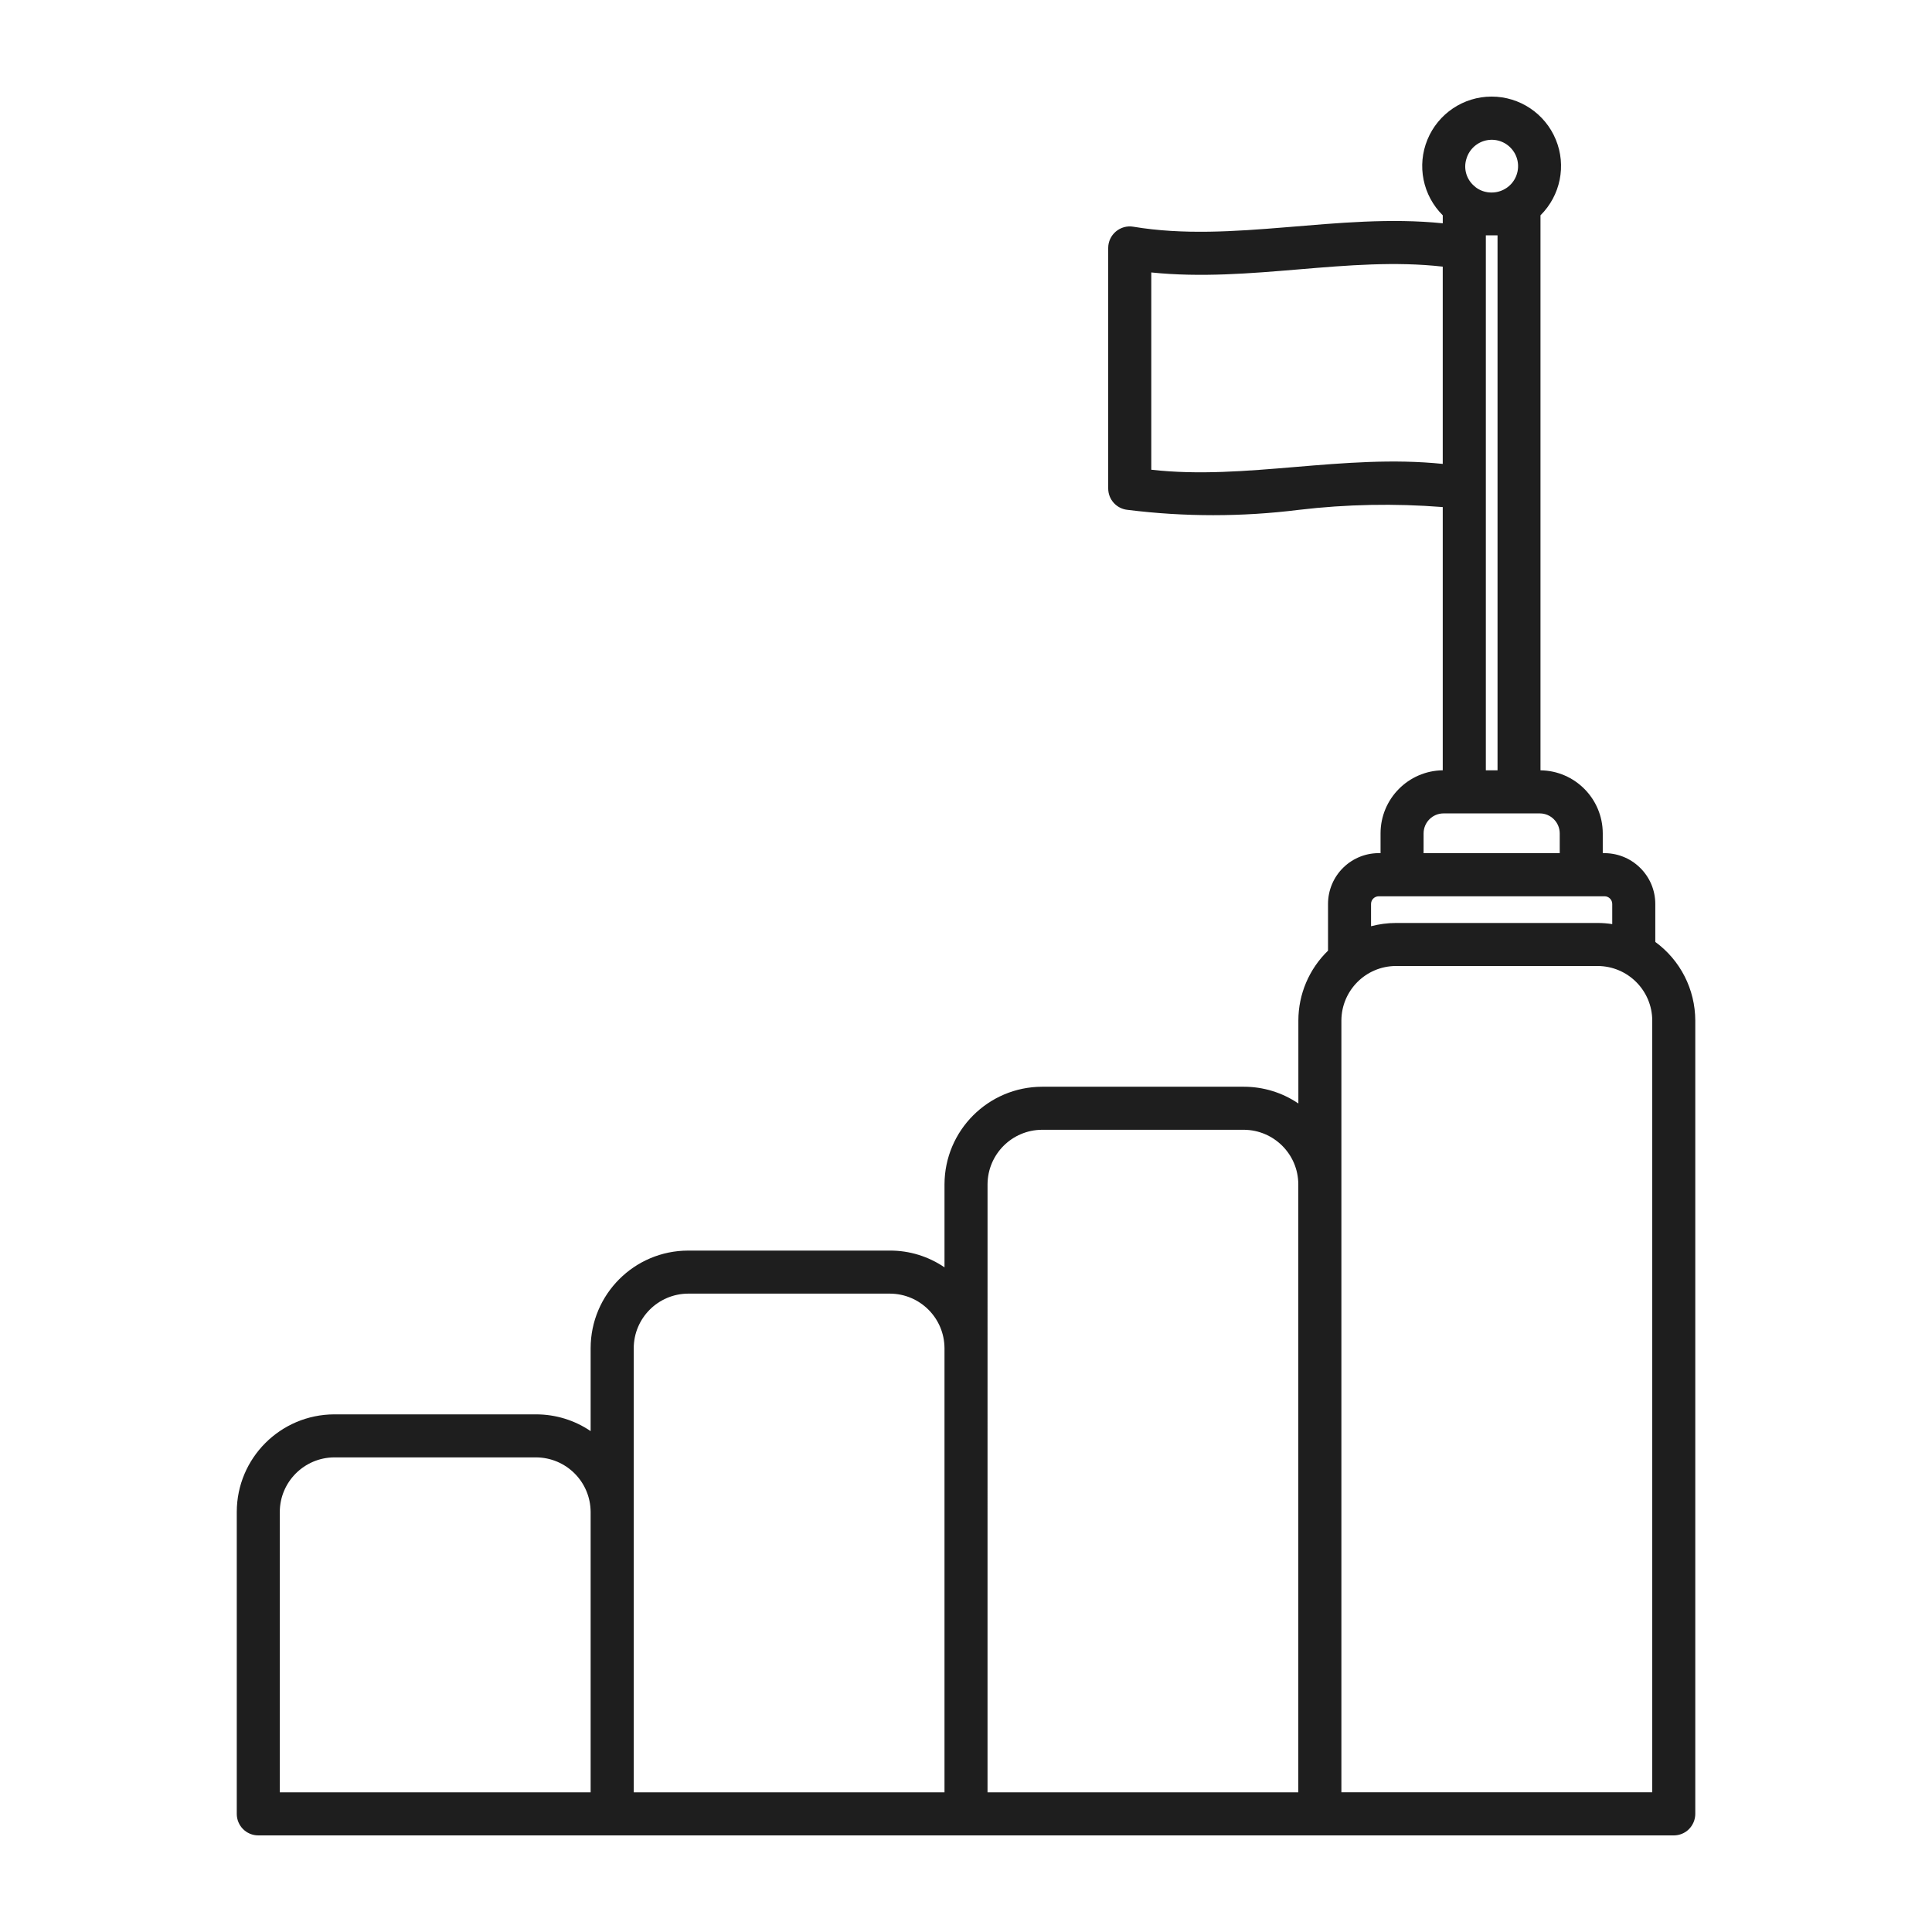 <svg xmlns:xlink="http://www.w3.org/1999/xlink" width="100" height="100" version="1.1" viewBox="0 0 100 100" xmlns="http://www.w3.org/2000/svg" id="1470228528" class="svg u_1470228528" data-hover-effect="zoomout" data-icon-custom="true"> <path d="m31.684 95h-18.316c-0.617 0-1.113-0.5-1.113-1.113v-15.629c0.004-2.789 2.262-5.043 5.047-5.051h10.445c1.008 0 1.992 0.301 2.824 0.867v-4.293c0.004-2.789 2.262-5.047 5.047-5.051h10.445c1.008-0.004 1.992 0.301 2.824 0.867v-4.297c0.008-2.785 2.262-5.043 5.051-5.051h10.445c1.004 0 1.988 0.301 2.82 0.867v-4.293c0-1.363 0.555-2.668 1.535-3.617v-2.418c0-0.715 0.289-1.395 0.801-1.891 0.512-0.496 1.203-0.762 1.918-0.738v-1.031c0.004-1.781 1.438-3.234 3.219-3.258v-13.625c-2.484-0.195-4.977-0.148-7.453 0.145-2.941 0.367-5.914 0.367-8.855 0-0.574-0.055-1.008-0.535-1.008-1.109v-12.449c0-0.324 0.145-0.637 0.395-0.848s0.578-0.305 0.902-0.25c5.156 0.863 10.602-0.73 16.02-0.176v-0.414c-1.035-1.027-1.348-2.574-0.793-3.918 0.555-1.348 1.867-2.227 3.32-2.227 1.457 0 2.769 0.879 3.324 2.227 0.555 1.344 0.242 2.891-0.793 3.918v28.727c1.785 0.023 3.219 1.477 3.223 3.258v1.031c0.711-0.023 1.402 0.242 1.914 0.738 0.516 0.496 0.805 1.176 0.805 1.891v1.965c1.301 0.949 2.066 2.461 2.07 4.07v41.059c0 0.297-0.117 0.578-0.324 0.789s-0.492 0.328-0.789 0.328zm39.281-47.059c0.422-0.109 0.855-0.168 1.289-0.168h10.445c0.254 0 0.504 0.02 0.75 0.059v-1.043c0-0.219-0.18-0.398-0.398-0.398h-11.684c-0.223 0-0.402 0.176-0.402 0.398zm2.719-3.781h7.047v-1.031c-0.004-0.566-0.465-1.027-1.031-1.027h-4.984c-0.566 0-1.027 0.461-1.031 1.027zm2.676-34.484c0.234 0.188 0.531 0.289 0.836 0.289 0.516 0.004 0.992-0.281 1.227-0.738 0.238-0.461 0.195-1.016-0.109-1.43-0.305-0.418-0.816-0.629-1.328-0.543-0.508 0.086-0.926 0.453-1.078 0.945-0.18 0.539 0.004 1.129 0.453 1.473zm0.547 2.508v27.688h0.605v-27.691h-0.605zm-2.231 1.617c-4.891-0.555-9.941 0.832-15.086 0.301v10.211c4.891 0.555 9.941-0.832 15.086-0.301zm-60.195 78.969h16.09v-14.512c-0.008-1.559-1.266-2.816-2.824-2.824h-10.445c-1.555 0.008-2.816 1.27-2.82 2.824zm36.633 0h16.086v-31.469c-0.004-1.559-1.266-2.816-2.82-2.824h-10.441c-1.559 0.008-2.816 1.266-2.824 2.824zm-2.227 0v-22.988c-0.008-1.559-1.266-2.816-2.824-2.824h-10.445c-1.555 0.008-2.812 1.27-2.816 2.824v22.988zm33.812-42.77h-10.445c-1.559 0.004-2.816 1.266-2.824 2.82v39.949h16.09v-39.945c-0.004-1.555-1.262-2.816-2.82-2.824z" fill-rule="evenodd" fill="#1E1E1E"></path> 
</svg>